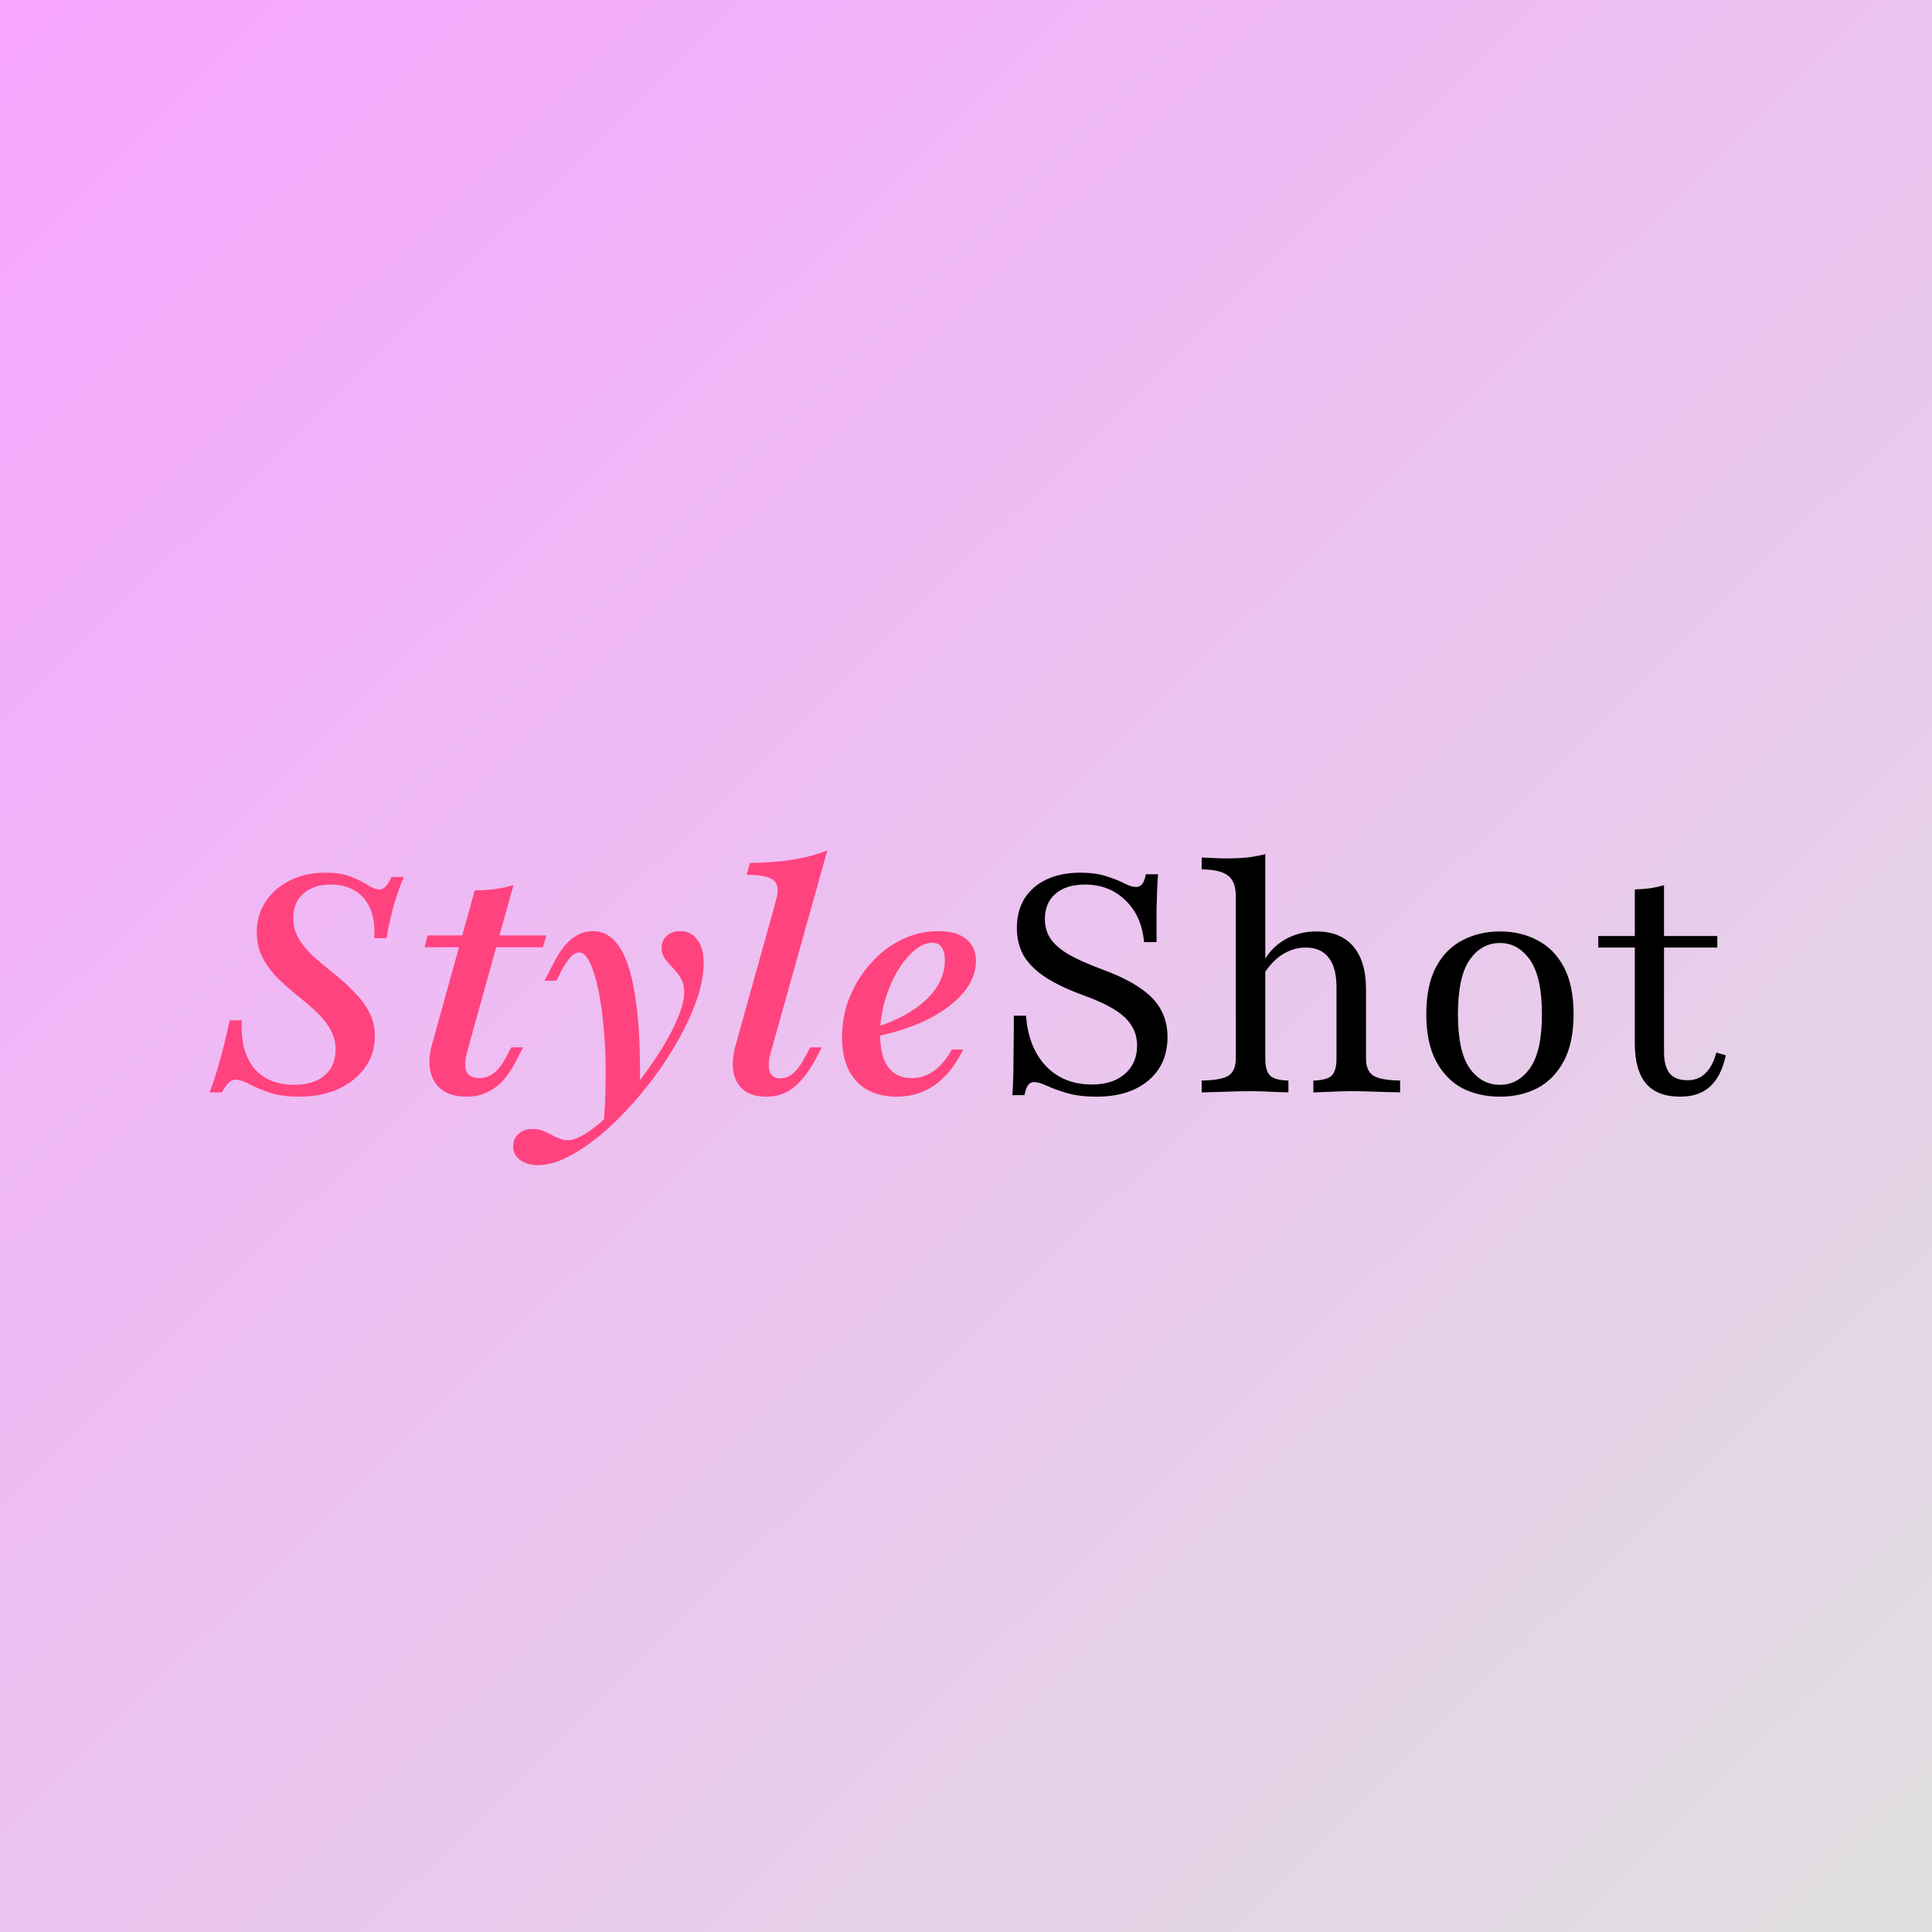 <svg width="1024" height="1024" viewBox="0 0 1024 1024" fill="none" xmlns="http://www.w3.org/2000/svg">
<rect width="1024" height="1024" fill="url(#paint0_linear_13_178)"/>
<g filter="url(#filter0_d_13_178)">
<path d="M158.516 577.258C152.172 577.258 146.849 576.505 142.548 575C138.247 573.495 134.699 571.989 131.903 570.484C129.108 568.978 126.796 568.226 124.968 568.226C123.57 568.226 122.333 568.763 121.258 569.839C120.183 570.806 118.946 572.527 117.548 575H111.097C113.032 569.946 114.806 564.462 116.419 558.548C118.14 552.527 119.914 545.269 121.742 536.774H128.194C127.548 547.419 129.645 555.806 134.484 561.935C139.43 567.957 146.634 570.968 156.097 570.968C162.871 570.968 168.194 569.301 172.065 565.968C175.935 562.634 177.871 558.118 177.871 552.419C177.871 548.226 176.849 544.462 174.806 541.129C172.871 537.796 170.29 534.677 167.065 531.774C163.946 528.871 160.613 526.022 157.065 523.226C153.516 520.323 150.129 517.312 146.903 514.194C143.785 510.968 141.204 507.419 139.161 503.548C137.118 499.677 136.097 495.215 136.097 490.161C136.097 484.032 137.656 478.602 140.774 473.871C143.892 469.14 148.14 465.43 153.516 462.742C159 459.946 165.29 458.548 172.387 458.548C178.086 458.548 182.71 459.301 186.258 460.806C189.806 462.204 192.71 463.656 194.968 465.161C197.333 466.667 199.376 467.419 201.097 467.419C202.28 467.419 203.355 466.935 204.323 465.968C205.398 464.892 206.473 463.172 207.548 460.806H214C212.172 465.108 210.452 470 208.839 475.484C207.333 480.86 205.989 486.774 204.806 493.226H198.355C198.785 487.419 198.14 482.366 196.419 478.065C194.699 473.763 192.011 470.484 188.355 468.226C184.806 465.968 180.398 464.839 175.129 464.839C169.215 464.839 164.43 466.452 160.774 469.677C157.226 472.796 155.452 477.097 155.452 482.581C155.452 486.667 156.473 490.43 158.516 493.871C160.667 497.204 163.355 500.376 166.581 503.387C169.914 506.29 173.409 509.194 177.065 512.097C180.72 515 184.161 518.118 187.387 521.452C190.72 524.677 193.409 528.226 195.452 532.097C197.602 535.968 198.677 540.376 198.677 545.323C198.677 551.452 196.957 556.935 193.516 561.774C190.075 566.613 185.344 570.43 179.323 573.226C173.301 575.914 166.366 577.258 158.516 577.258ZM247.295 577.258C239.446 577.258 233.854 574.731 230.521 569.677C227.188 564.516 226.704 557.688 229.069 549.194L251.65 467.903C255.413 467.903 258.962 467.688 262.295 467.258C265.736 466.72 269.016 466.022 272.134 465.161L247.618 553.387C246.327 558.118 246.22 561.667 247.295 564.032C248.37 566.29 250.628 567.419 254.069 567.419C256.865 567.419 259.392 566.559 261.65 564.839C263.908 563.118 266.059 560.376 268.102 556.613L271.005 551.129H277.295L272.456 560.323C270.628 563.656 268.532 566.613 266.166 569.194C263.8 571.667 261.059 573.602 257.94 575C254.93 576.505 251.381 577.258 247.295 577.258ZM225.037 498.065L226.65 491.774H289.553L287.779 498.065H225.037ZM285.206 613.548C281.335 613.548 278.163 612.634 275.69 610.806C273.217 609.086 271.98 606.667 271.98 603.548C271.98 600.86 272.948 598.656 274.883 596.935C276.819 595.215 279.238 594.355 282.141 594.355C283.969 594.355 285.69 594.624 287.303 595.161C288.916 595.806 290.421 596.505 291.819 597.258C293.324 598.118 294.83 598.817 296.335 599.355C297.84 600 299.346 600.323 300.851 600.323C303.862 600.323 307.464 598.871 311.658 595.968C315.851 593.172 320.26 589.462 324.883 584.839C329.507 580.215 334.023 575.054 338.432 569.355C342.948 563.656 347.034 557.849 350.69 551.935C354.346 546.022 357.249 540.43 359.399 535.161C361.55 529.892 362.625 525.43 362.625 521.774C362.625 518.871 362.034 516.452 360.851 514.516C359.668 512.473 358.27 510.645 356.658 509.032C355.045 507.419 353.647 505.806 352.464 504.194C351.281 502.581 350.69 500.645 350.69 498.387C350.69 495.806 351.55 493.71 353.27 492.097C355.098 490.376 357.518 489.516 360.528 489.516C364.399 489.516 367.41 491.022 369.561 494.032C371.819 496.935 372.948 501.075 372.948 506.452C372.948 512.688 371.55 519.677 368.754 527.419C365.959 535.054 362.141 542.903 357.303 550.968C352.571 559.032 347.141 566.774 341.012 574.194C334.991 581.613 328.701 588.28 322.141 594.194C315.582 600.108 309.131 604.785 302.787 608.226C296.442 611.774 290.582 613.548 285.206 613.548ZM319.722 593.871C320.582 584.946 321.012 576.075 321.012 567.258C321.12 558.333 320.797 549.892 320.045 541.935C319.399 533.871 318.432 526.774 317.141 520.645C315.851 514.516 314.346 509.677 312.625 506.129C310.905 502.581 309.023 500.806 306.98 500.806C305.582 500.806 304.131 501.559 302.625 503.065C301.227 504.462 299.614 506.828 297.787 510.161L294.883 515.806H288.593L293.593 506.129C296.496 500.43 299.668 496.237 303.109 493.548C306.55 490.86 310.26 489.516 314.238 489.516C320.152 489.516 324.991 492.527 328.754 498.548C332.518 504.57 335.26 513.763 336.98 526.129C338.808 538.495 339.507 554.301 339.077 573.548C337.249 575.806 335.367 578.011 333.432 580.161C331.496 582.419 329.399 584.677 327.141 586.935C324.991 589.194 322.518 591.505 319.722 593.871ZM406.069 577.258C401.015 577.258 397.037 576.075 394.134 573.71C391.23 571.344 389.402 568.065 388.65 563.871C388.005 559.57 388.488 554.677 390.101 549.194L410.908 474.677C412.091 470.806 412.413 467.796 411.876 465.645C411.445 463.495 409.94 461.989 407.359 461.129C404.886 460.161 401.015 459.677 395.746 459.677L397.521 453.387C406.015 453.28 413.596 452.688 420.263 451.613C426.929 450.538 433.005 448.925 438.488 446.774L408.65 553.387C407.359 557.688 407.091 561.129 407.843 563.71C408.703 566.29 410.639 567.581 413.65 567.581C416.015 567.581 418.22 566.72 420.263 565C422.413 563.172 424.456 560.43 426.392 556.774L429.456 551.129H435.585L432.037 557.903C429.886 561.882 427.521 565.323 424.94 568.226C422.467 571.129 419.671 573.387 416.553 575C413.435 576.505 409.94 577.258 406.069 577.258ZM475.326 577.258C466.186 577.258 459.035 574.516 453.874 569.032C448.82 563.441 446.293 555.699 446.293 545.806C446.293 538.28 447.637 531.183 450.326 524.516C453.121 517.742 456.885 511.72 461.616 506.452C466.347 501.183 471.777 497.043 477.906 494.032C484.035 491.022 490.487 489.516 497.261 489.516C503.713 489.516 508.659 490.914 512.1 493.71C515.541 496.398 517.261 500.323 517.261 505.484C517.261 511.29 515.057 516.828 510.648 522.097C506.347 527.258 500.272 531.882 492.422 535.968C484.573 539.946 475.272 543.065 464.519 545.323V540.323C472.261 537.849 478.82 534.785 484.197 531.129C489.68 527.473 493.82 523.441 496.616 519.032C499.412 514.516 500.809 509.839 500.809 505C500.809 501.882 500.218 499.57 499.035 498.065C497.96 496.452 496.347 495.645 494.197 495.645C490.971 495.645 487.691 497.097 484.358 500C481.132 502.796 478.121 506.559 475.326 511.29C472.637 516.022 470.487 521.237 468.874 526.935C467.261 532.634 466.455 538.333 466.455 544.032C466.455 551.667 467.852 557.473 470.648 561.452C473.551 565.43 477.691 567.419 483.068 567.419C487.369 567.419 491.293 566.183 494.842 563.71C498.39 561.237 501.616 557.419 504.519 552.258H510.487C506.508 560.43 501.562 566.667 495.648 570.968C489.734 575.161 482.96 577.258 475.326 577.258Z" fill="#FF437F"/>
<path d="M581.222 577.258C575.092 577.258 569.824 576.613 565.415 575.323C561.114 574.032 557.566 572.742 554.77 571.452C551.974 570.161 549.77 569.516 548.157 569.516C546.759 569.516 545.63 570.108 544.77 571.29C544.017 572.473 543.426 574.194 542.996 576.452H536.544C536.759 574.086 536.92 571.183 537.028 567.742C537.136 564.301 537.189 559.892 537.189 554.516C537.297 549.14 537.351 542.419 537.351 534.355H543.802C544.662 545.645 548.211 554.57 554.447 561.129C560.684 567.581 568.802 570.806 578.802 570.806C586.006 570.806 591.759 568.978 596.06 565.323C600.469 561.559 602.673 556.505 602.673 550.161C602.673 546.183 601.705 542.688 599.77 539.677C597.942 536.559 594.931 533.71 590.738 531.129C586.652 528.548 581.168 526.022 574.286 523.548C566.006 520.538 559.232 517.312 553.963 513.871C548.802 510.43 544.985 506.613 542.512 502.419C540.146 498.118 538.963 493.28 538.963 487.903C538.963 481.882 540.308 476.667 542.996 472.258C545.791 467.849 549.716 464.462 554.77 462.097C559.824 459.731 565.738 458.548 572.512 458.548C578.103 458.548 582.781 459.194 586.544 460.484C590.308 461.667 593.426 462.903 595.899 464.194C598.372 465.484 600.469 466.129 602.189 466.129C603.48 466.129 604.555 465.591 605.415 464.516C606.275 463.333 606.92 461.613 607.351 459.355H613.802C613.587 461.72 613.426 464.409 613.318 467.419C613.211 470.323 613.103 473.978 612.996 478.387C612.996 482.796 612.996 488.441 612.996 495.323H606.383C605.523 486.075 602.243 478.71 596.544 473.226C590.845 467.634 583.695 464.839 575.092 464.839C568.318 464.839 563.049 466.505 559.286 469.839C555.63 473.065 553.802 477.527 553.802 483.226C553.802 486.989 554.77 490.376 556.705 493.387C558.641 496.29 561.813 499.086 566.222 501.774C570.738 504.355 576.759 507.043 584.286 509.839C596.544 514.355 605.361 519.409 610.738 525C616.114 530.591 618.802 537.473 618.802 545.645C618.802 555.323 615.415 563.011 608.641 568.71C601.867 574.409 592.727 577.258 581.222 577.258ZM696.113 575V568.71C700.844 568.602 704.07 567.742 705.791 566.129C707.511 564.409 708.371 561.398 708.371 557.097V519.355C708.371 512.258 706.973 506.989 704.178 503.548C701.489 500 697.457 498.226 692.081 498.226C687.672 498.226 683.533 499.462 679.662 501.935C675.898 504.301 672.565 507.849 669.662 512.581L669.823 505.484C672.511 500.538 676.328 496.667 681.274 493.871C686.221 491.075 691.705 489.677 697.726 489.677C706.221 489.677 712.726 492.312 717.242 497.581C721.758 502.849 724.016 510.43 724.016 520.323V557.097C724.016 561.398 725.307 564.409 727.887 566.129C730.576 567.742 735.307 568.602 742.081 568.71V575C740.468 574.892 738.21 574.839 735.307 574.839C732.511 574.731 729.446 574.624 726.113 574.516C722.78 574.409 719.554 574.355 716.436 574.355C712.457 574.355 708.533 574.462 704.662 574.677C700.898 574.785 698.049 574.892 696.113 575ZM636.92 575V568.71C643.801 568.602 648.533 567.742 651.113 566.129C653.694 564.409 654.984 561.398 654.984 557.097V470.968C654.984 465.806 653.64 462.204 650.952 460.161C648.371 458.011 643.694 456.882 636.92 456.774V450.484C639.178 450.591 641.436 450.699 643.694 450.806C645.952 450.914 648.264 450.968 650.629 450.968C654.285 450.968 657.78 450.806 661.113 450.484C664.554 450.054 667.726 449.462 670.629 448.71V557.097C670.629 561.398 671.489 564.409 673.21 566.129C674.93 567.742 678.156 568.602 682.887 568.71V575C680.737 574.892 677.78 574.785 674.016 574.677C670.36 574.462 666.543 574.355 662.565 574.355C658.156 574.355 653.533 574.462 648.694 574.677C643.855 574.785 639.93 574.892 636.92 575ZM794.997 577.258C787.577 577.258 780.911 575.753 774.997 572.742C769.19 569.624 764.567 564.839 761.126 558.387C757.685 551.935 755.964 543.656 755.964 533.548C755.964 523.333 757.685 515 761.126 508.548C764.567 502.097 769.244 497.366 775.158 494.355C781.072 491.237 787.685 489.677 794.997 489.677C802.416 489.677 809.029 491.237 814.835 494.355C820.749 497.366 825.427 502.097 828.868 508.548C832.309 515 834.029 523.333 834.029 533.548C834.029 543.656 832.309 551.935 828.868 558.387C825.427 564.839 820.749 569.624 814.835 572.742C809.029 575.753 802.416 577.258 794.997 577.258ZM794.997 570.968C801.448 570.968 806.771 568.011 810.964 562.097C815.158 556.183 817.255 546.667 817.255 533.548C817.255 520.43 815.158 510.86 810.964 504.839C806.771 498.817 801.448 495.806 794.997 495.806C788.438 495.806 783.061 498.817 778.868 504.839C774.782 510.86 772.739 520.43 772.739 533.548C772.739 546.667 774.782 556.183 778.868 562.097C783.061 568.011 788.438 570.968 794.997 570.968ZM890.515 577.258C882.45 577.258 876.429 574.946 872.45 570.323C868.472 565.591 866.482 558.495 866.482 549.032V498.226H847.128V492.097H866.482V467.419C869.493 467.312 872.289 467.097 874.869 466.774C877.45 466.344 879.816 465.806 881.966 465.161V492.097H910.192V498.226H881.966V553.548C881.966 558.71 882.988 562.527 885.031 565C887.074 567.366 890.192 568.548 894.386 568.548C898.257 568.548 901.429 567.312 903.902 564.839C906.482 562.366 908.418 558.71 909.708 553.871L914.708 555.323C913.095 562.849 910.3 568.387 906.321 571.935C902.45 575.484 897.181 577.258 890.515 577.258Z" fill="black"/>
</g>
<defs>
<filter id="filter0_d_13_178" x="107.097" y="446.774" width="811.611" height="174.774" filterUnits="userSpaceOnUse" color-interpolation-filters="sRGB">
<feFlood flood-opacity="0" result="BackgroundImageFix"/>
<feColorMatrix in="SourceAlpha" type="matrix" values="0 0 0 0 0 0 0 0 0 0 0 0 0 0 0 0 0 0 127 0" result="hardAlpha"/>
<feOffset dy="4"/>
<feGaussianBlur stdDeviation="2"/>
<feComposite in2="hardAlpha" operator="out"/>
<feColorMatrix type="matrix" values="0 0 0 0 0 0 0 0 0 0 0 0 0 0 0 0 0 0 0.25 0"/>
<feBlend mode="normal" in2="BackgroundImageFix" result="effect1_dropShadow_13_178"/>
<feBlend mode="normal" in="SourceGraphic" in2="effect1_dropShadow_13_178" result="shape"/>
</filter>
<linearGradient id="paint0_linear_13_178" x1="1024" y1="1024" x2="23.409" y2="2.66071e-06" gradientUnits="userSpaceOnUse">
<stop stop-color="#E0E0E0"/>
<stop offset="1" stop-color="#F6A6FF"/>
</linearGradient>
</defs>
</svg>
